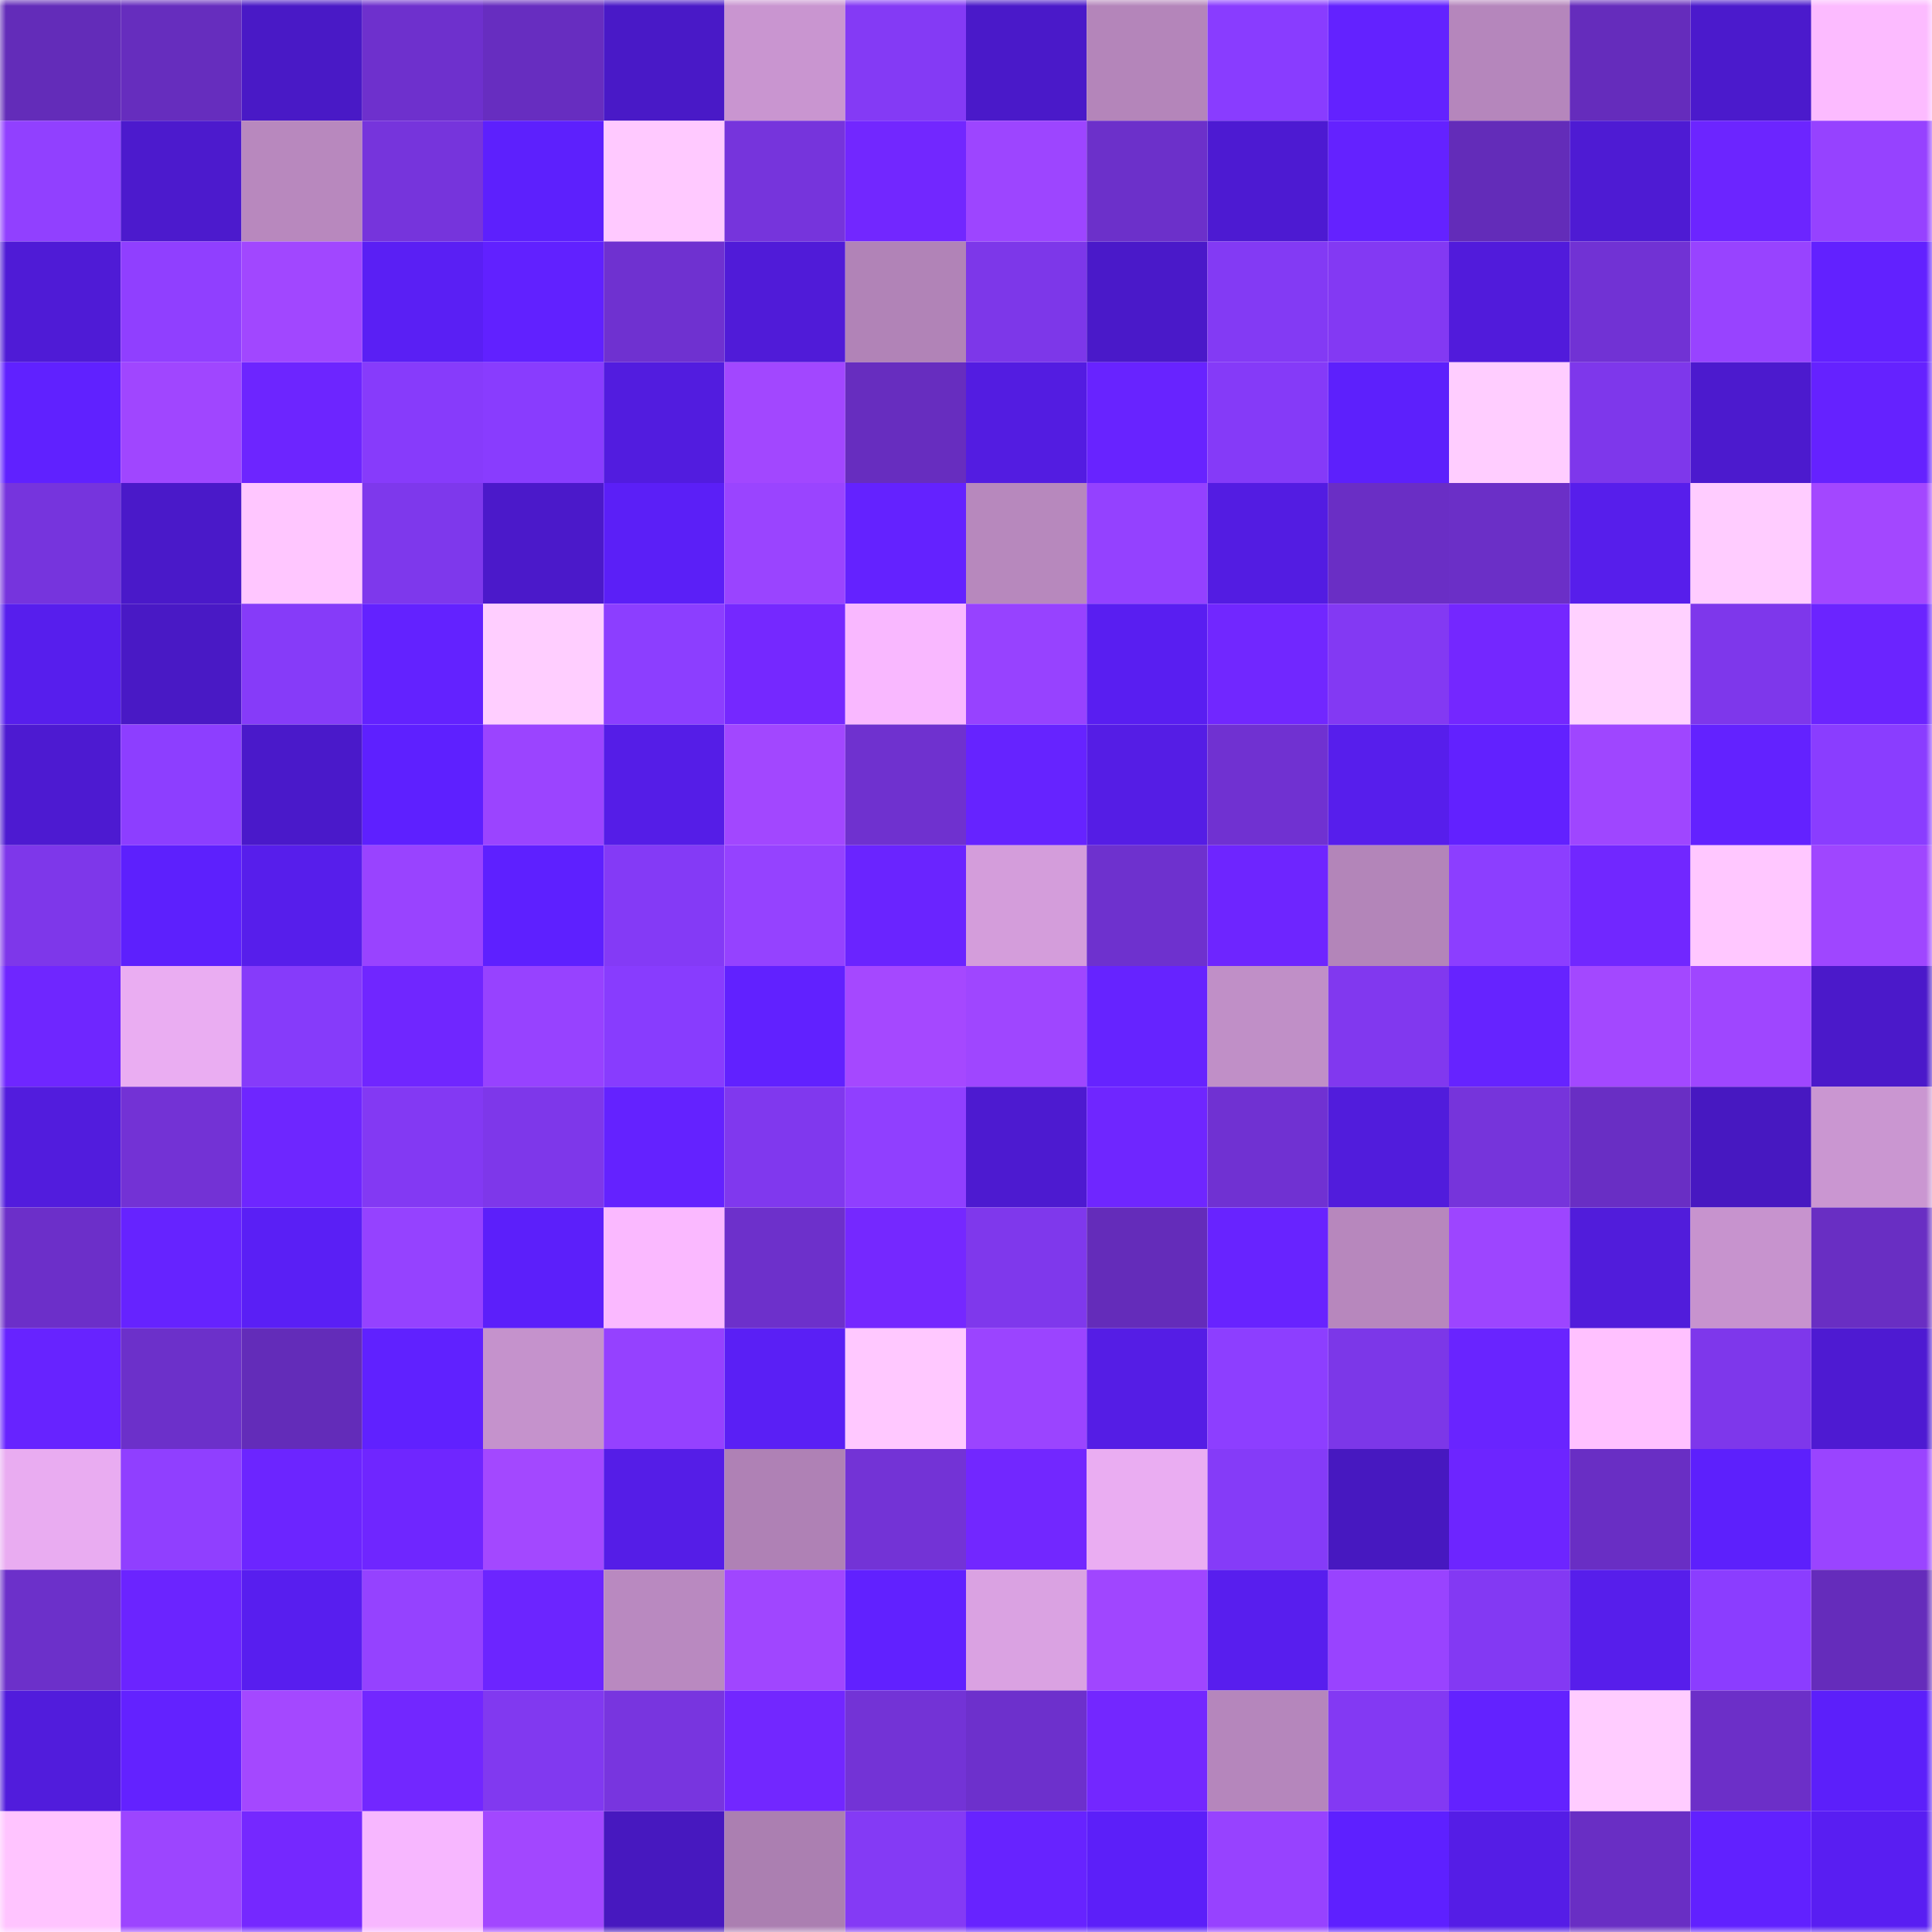 <svg viewBox="0 0 160 160" fill="none" role="img" xmlns="http://www.w3.org/2000/svg" width="240" height="240" name="linea%2Ctonnot.linea.eth"><mask id="1624768471" mask-type="alpha" maskUnits="userSpaceOnUse" x="0" y="0" width="160" height="160"><rect width="160" height="160" fill="#FFFFFF"></rect></mask><g mask="url(#1624768471)"><rect x="0" y="0" width="10" height="10" fill="#632cb9"></rect><rect x="10" y="0" width="10" height="10" fill="#662dbe"></rect><rect x="20" y="0" width="10" height="10" fill="#4919c6"></rect><rect x="30" y="0" width="10" height="10" fill="#6e30cd"></rect><rect x="40" y="0" width="10" height="10" fill="#672dc0"></rect><rect x="50" y="0" width="10" height="10" fill="#4919c7"></rect><rect x="60" y="0" width="10" height="10" fill="#c995d0"></rect><rect x="70" y="0" width="10" height="10" fill="#843af5"></rect><rect x="80" y="0" width="10" height="10" fill="#4a19c9"></rect><rect x="90" y="0" width="10" height="10" fill="#b485ba"></rect><rect x="100" y="0" width="10" height="10" fill="#893cff"></rect><rect x="110" y="0" width="10" height="10" fill="#6322ff"></rect><rect x="120" y="0" width="10" height="10" fill="#b586bc"></rect><rect x="130" y="0" width="10" height="10" fill="#652cbc"></rect><rect x="140" y="0" width="10" height="10" fill="#4b1acc"></rect><rect x="150" y="0" width="10" height="10" fill="#fcbbff"></rect><rect x="0" y="10" width="10" height="10" fill="#9140ff"></rect><rect x="10" y="10" width="10" height="10" fill="#4c1acd"></rect><rect x="20" y="10" width="10" height="10" fill="#b888be"></rect><rect x="30" y="10" width="10" height="10" fill="#7634dc"></rect><rect x="40" y="10" width="10" height="10" fill="#5d20fd"></rect><rect x="50" y="10" width="10" height="10" fill="#ffc9ff"></rect><rect x="60" y="10" width="10" height="10" fill="#7634dc"></rect><rect x="70" y="10" width="10" height="10" fill="#7227ff"></rect><rect x="80" y="10" width="10" height="10" fill="#9d45ff"></rect><rect x="90" y="10" width="10" height="10" fill="#6c30ca"></rect><rect x="100" y="10" width="10" height="10" fill="#4d1ad2"></rect><rect x="110" y="10" width="10" height="10" fill="#6422ff"></rect><rect x="120" y="10" width="10" height="10" fill="#632cb9"></rect><rect x="130" y="10" width="10" height="10" fill="#4e1bd3"></rect><rect x="140" y="10" width="10" height="10" fill="#6c25ff"></rect><rect x="150" y="10" width="10" height="10" fill="#9642ff"></rect><rect x="0" y="20" width="10" height="10" fill="#4f1bd6"></rect><rect x="10" y="20" width="10" height="10" fill="#903fff"></rect><rect x="20" y="20" width="10" height="10" fill="#a147ff"></rect><rect x="30" y="20" width="10" height="10" fill="#5a1ff4"></rect><rect x="40" y="20" width="10" height="10" fill="#6121ff"></rect><rect x="50" y="20" width="10" height="10" fill="#6f31d0"></rect><rect x="60" y="20" width="10" height="10" fill="#501bd8"></rect><rect x="70" y="20" width="10" height="10" fill="#b183b7"></rect><rect x="80" y="20" width="10" height="10" fill="#7d37e9"></rect><rect x="90" y="20" width="10" height="10" fill="#4a19c9"></rect><rect x="100" y="20" width="10" height="10" fill="#833af4"></rect><rect x="110" y="20" width="10" height="10" fill="#8339f3"></rect><rect x="120" y="20" width="10" height="10" fill="#511bdb"></rect><rect x="130" y="20" width="10" height="10" fill="#7132d4"></rect><rect x="140" y="20" width="10" height="10" fill="#9843ff"></rect><rect x="150" y="20" width="10" height="10" fill="#6221ff"></rect><rect x="0" y="30" width="10" height="10" fill="#6021ff"></rect><rect x="10" y="30" width="10" height="10" fill="#a046ff"></rect><rect x="20" y="30" width="10" height="10" fill="#6d25ff"></rect><rect x="30" y="30" width="10" height="10" fill="#873bfb"></rect><rect x="40" y="30" width="10" height="10" fill="#893cfe"></rect><rect x="50" y="30" width="10" height="10" fill="#521cdf"></rect><rect x="60" y="30" width="10" height="10" fill="#a247ff"></rect><rect x="70" y="30" width="10" height="10" fill="#672dbf"></rect><rect x="80" y="30" width="10" height="10" fill="#531ce1"></rect><rect x="90" y="30" width="10" height="10" fill="#6823ff"></rect><rect x="100" y="30" width="10" height="10" fill="#853af8"></rect><rect x="110" y="30" width="10" height="10" fill="#5d20fc"></rect><rect x="120" y="30" width="10" height="10" fill="#ffcdff"></rect><rect x="130" y="30" width="10" height="10" fill="#7e37eb"></rect><rect x="140" y="30" width="10" height="10" fill="#4c1ace"></rect><rect x="150" y="30" width="10" height="10" fill="#6522ff"></rect><rect x="0" y="40" width="10" height="10" fill="#7634dd"></rect><rect x="10" y="40" width="10" height="10" fill="#4a19c9"></rect><rect x="20" y="40" width="10" height="10" fill="#ffc6ff"></rect><rect x="30" y="40" width="10" height="10" fill="#7e38ec"></rect><rect x="40" y="40" width="10" height="10" fill="#4b19ca"></rect><rect x="50" y="40" width="10" height="10" fill="#5b1ff7"></rect><rect x="60" y="40" width="10" height="10" fill="#9a44ff"></rect><rect x="70" y="40" width="10" height="10" fill="#6422ff"></rect><rect x="80" y="40" width="10" height="10" fill="#b788bd"></rect><rect x="90" y="40" width="10" height="10" fill="#9441ff"></rect><rect x="100" y="40" width="10" height="10" fill="#531ce2"></rect><rect x="110" y="40" width="10" height="10" fill="#6a2ec5"></rect><rect x="120" y="40" width="10" height="10" fill="#6b2fc7"></rect><rect x="130" y="40" width="10" height="10" fill="#571eeb"></rect><rect x="140" y="40" width="10" height="10" fill="#ffccff"></rect><rect x="150" y="40" width="10" height="10" fill="#a347ff"></rect><rect x="0" y="50" width="10" height="10" fill="#571eed"></rect><rect x="10" y="50" width="10" height="10" fill="#4919c5"></rect><rect x="20" y="50" width="10" height="10" fill="#863bf9"></rect><rect x="30" y="50" width="10" height="10" fill="#6322ff"></rect><rect x="40" y="50" width="10" height="10" fill="#ffceff"></rect><rect x="50" y="50" width="10" height="10" fill="#8c3eff"></rect><rect x="60" y="50" width="10" height="10" fill="#7528ff"></rect><rect x="70" y="50" width="10" height="10" fill="#f9b8ff"></rect><rect x="80" y="50" width="10" height="10" fill="#9742ff"></rect><rect x="90" y="50" width="10" height="10" fill="#591ef1"></rect><rect x="100" y="50" width="10" height="10" fill="#7127ff"></rect><rect x="110" y="50" width="10" height="10" fill="#8339f3"></rect><rect x="120" y="50" width="10" height="10" fill="#7427ff"></rect><rect x="130" y="50" width="10" height="10" fill="#ffd1ff"></rect><rect x="140" y="50" width="10" height="10" fill="#7e37eb"></rect><rect x="150" y="50" width="10" height="10" fill="#6b24ff"></rect><rect x="0" y="60" width="10" height="10" fill="#4d1ad1"></rect><rect x="10" y="60" width="10" height="10" fill="#8d3eff"></rect><rect x="20" y="60" width="10" height="10" fill="#4a19ca"></rect><rect x="30" y="60" width="10" height="10" fill="#5e20ff"></rect><rect x="40" y="60" width="10" height="10" fill="#9b44ff"></rect><rect x="50" y="60" width="10" height="10" fill="#551de7"></rect><rect x="60" y="60" width="10" height="10" fill="#a247ff"></rect><rect x="70" y="60" width="10" height="10" fill="#6f31cf"></rect><rect x="80" y="60" width="10" height="10" fill="#6623ff"></rect><rect x="90" y="60" width="10" height="10" fill="#551de5"></rect><rect x="100" y="60" width="10" height="10" fill="#7031d1"></rect><rect x="110" y="60" width="10" height="10" fill="#571eec"></rect><rect x="120" y="60" width="10" height="10" fill="#6221ff"></rect><rect x="130" y="60" width="10" height="10" fill="#9f46ff"></rect><rect x="140" y="60" width="10" height="10" fill="#6322ff"></rect><rect x="150" y="60" width="10" height="10" fill="#8a3dff"></rect><rect x="0" y="70" width="10" height="10" fill="#7e37ea"></rect><rect x="10" y="70" width="10" height="10" fill="#5d20fd"></rect><rect x="20" y="70" width="10" height="10" fill="#571eeb"></rect><rect x="30" y="70" width="10" height="10" fill="#9943ff"></rect><rect x="40" y="70" width="10" height="10" fill="#5e20ff"></rect><rect x="50" y="70" width="10" height="10" fill="#843af6"></rect><rect x="60" y="70" width="10" height="10" fill="#9542ff"></rect><rect x="70" y="70" width="10" height="10" fill="#6a24ff"></rect><rect x="80" y="70" width="10" height="10" fill="#d49ddb"></rect><rect x="90" y="70" width="10" height="10" fill="#6e31ce"></rect><rect x="100" y="70" width="10" height="10" fill="#6e25ff"></rect><rect x="110" y="70" width="10" height="10" fill="#b385b9"></rect><rect x="120" y="70" width="10" height="10" fill="#8c3eff"></rect><rect x="130" y="70" width="10" height="10" fill="#7127ff"></rect><rect x="140" y="70" width="10" height="10" fill="#ffc7ff"></rect><rect x="150" y="70" width="10" height="10" fill="#9f46ff"></rect><rect x="0" y="80" width="10" height="10" fill="#6f26ff"></rect><rect x="10" y="80" width="10" height="10" fill="#eaadf2"></rect><rect x="20" y="80" width="10" height="10" fill="#863bfa"></rect><rect x="30" y="80" width="10" height="10" fill="#7026ff"></rect><rect x="40" y="80" width="10" height="10" fill="#9742ff"></rect><rect x="50" y="80" width="10" height="10" fill="#883cfe"></rect><rect x="60" y="80" width="10" height="10" fill="#6121ff"></rect><rect x="70" y="80" width="10" height="10" fill="#a548ff"></rect><rect x="80" y="80" width="10" height="10" fill="#9f46ff"></rect><rect x="90" y="80" width="10" height="10" fill="#6623ff"></rect><rect x="100" y="80" width="10" height="10" fill="#c08fc7"></rect><rect x="110" y="80" width="10" height="10" fill="#8138ef"></rect><rect x="120" y="80" width="10" height="10" fill="#6623ff"></rect><rect x="130" y="80" width="10" height="10" fill="#a348ff"></rect><rect x="140" y="80" width="10" height="10" fill="#9f46ff"></rect><rect x="150" y="80" width="10" height="10" fill="#4b19ca"></rect><rect x="0" y="90" width="10" height="10" fill="#521cdd"></rect><rect x="10" y="90" width="10" height="10" fill="#7332d5"></rect><rect x="20" y="90" width="10" height="10" fill="#6e26ff"></rect><rect x="30" y="90" width="10" height="10" fill="#8339f3"></rect><rect x="40" y="90" width="10" height="10" fill="#7e37ea"></rect><rect x="50" y="90" width="10" height="10" fill="#6422ff"></rect><rect x="60" y="90" width="10" height="10" fill="#8038ee"></rect><rect x="70" y="90" width="10" height="10" fill="#903fff"></rect><rect x="80" y="90" width="10" height="10" fill="#4d1ad0"></rect><rect x="90" y="90" width="10" height="10" fill="#6f26ff"></rect><rect x="100" y="90" width="10" height="10" fill="#7031d2"></rect><rect x="110" y="90" width="10" height="10" fill="#511cdc"></rect><rect x="120" y="90" width="10" height="10" fill="#7634db"></rect><rect x="130" y="90" width="10" height="10" fill="#692ec4"></rect><rect x="140" y="90" width="10" height="10" fill="#4718c1"></rect><rect x="150" y="90" width="10" height="10" fill="#ca96d1"></rect><rect x="0" y="100" width="10" height="10" fill="#6c2fc9"></rect><rect x="10" y="100" width="10" height="10" fill="#6623ff"></rect><rect x="20" y="100" width="10" height="10" fill="#5a1ff5"></rect><rect x="30" y="100" width="10" height="10" fill="#9542ff"></rect><rect x="40" y="100" width="10" height="10" fill="#5c1ffa"></rect><rect x="50" y="100" width="10" height="10" fill="#fab9ff"></rect><rect x="60" y="100" width="10" height="10" fill="#6d30cb"></rect><rect x="70" y="100" width="10" height="10" fill="#7528ff"></rect><rect x="80" y="100" width="10" height="10" fill="#7f38ec"></rect><rect x="90" y="100" width="10" height="10" fill="#642cba"></rect><rect x="100" y="100" width="10" height="10" fill="#6823ff"></rect><rect x="110" y="100" width="10" height="10" fill="#b787bd"></rect><rect x="120" y="100" width="10" height="10" fill="#9d45ff"></rect><rect x="130" y="100" width="10" height="10" fill="#511cdb"></rect><rect x="140" y="100" width="10" height="10" fill="#c793ce"></rect><rect x="150" y="100" width="10" height="10" fill="#692ec3"></rect><rect x="0" y="110" width="10" height="10" fill="#6723ff"></rect><rect x="10" y="110" width="10" height="10" fill="#6c30ca"></rect><rect x="20" y="110" width="10" height="10" fill="#632cb9"></rect><rect x="30" y="110" width="10" height="10" fill="#6021ff"></rect><rect x="40" y="110" width="10" height="10" fill="#c592cc"></rect><rect x="50" y="110" width="10" height="10" fill="#9541ff"></rect><rect x="60" y="110" width="10" height="10" fill="#5a1ff5"></rect><rect x="70" y="110" width="10" height="10" fill="#ffc8ff"></rect><rect x="80" y="110" width="10" height="10" fill="#9b44ff"></rect><rect x="90" y="110" width="10" height="10" fill="#551de5"></rect><rect x="100" y="110" width="10" height="10" fill="#8d3eff"></rect><rect x="110" y="110" width="10" height="10" fill="#7c37e8"></rect><rect x="120" y="110" width="10" height="10" fill="#6924ff"></rect><rect x="130" y="110" width="10" height="10" fill="#ffc1ff"></rect><rect x="140" y="110" width="10" height="10" fill="#7e37eb"></rect><rect x="150" y="110" width="10" height="10" fill="#4e1ad2"></rect><rect x="0" y="120" width="10" height="10" fill="#e9acf1"></rect><rect x="10" y="120" width="10" height="10" fill="#903fff"></rect><rect x="20" y="120" width="10" height="10" fill="#6c25ff"></rect><rect x="30" y="120" width="10" height="10" fill="#6f26ff"></rect><rect x="40" y="120" width="10" height="10" fill="#a348ff"></rect><rect x="50" y="120" width="10" height="10" fill="#551de7"></rect><rect x="60" y="120" width="10" height="10" fill="#af81b5"></rect><rect x="70" y="120" width="10" height="10" fill="#7333d6"></rect><rect x="80" y="120" width="10" height="10" fill="#7227ff"></rect><rect x="90" y="120" width="10" height="10" fill="#eaadf2"></rect><rect x="100" y="120" width="10" height="10" fill="#853bf8"></rect><rect x="110" y="120" width="10" height="10" fill="#4718c0"></rect><rect x="120" y="120" width="10" height="10" fill="#6d25ff"></rect><rect x="130" y="120" width="10" height="10" fill="#692ec4"></rect><rect x="140" y="120" width="10" height="10" fill="#5d20fc"></rect><rect x="150" y="120" width="10" height="10" fill="#9a44ff"></rect><rect x="0" y="130" width="10" height="10" fill="#6c30ca"></rect><rect x="10" y="130" width="10" height="10" fill="#6b24ff"></rect><rect x="20" y="130" width="10" height="10" fill="#581eef"></rect><rect x="30" y="130" width="10" height="10" fill="#9542ff"></rect><rect x="40" y="130" width="10" height="10" fill="#6c25ff"></rect><rect x="50" y="130" width="10" height="10" fill="#b989c0"></rect><rect x="60" y="130" width="10" height="10" fill="#a046ff"></rect><rect x="70" y="130" width="10" height="10" fill="#6121ff"></rect><rect x="80" y="130" width="10" height="10" fill="#daa2e2"></rect><rect x="90" y="130" width="10" height="10" fill="#a046ff"></rect><rect x="100" y="130" width="10" height="10" fill="#581eee"></rect><rect x="110" y="130" width="10" height="10" fill="#9943ff"></rect><rect x="120" y="130" width="10" height="10" fill="#8339f3"></rect><rect x="130" y="130" width="10" height="10" fill="#571eeb"></rect><rect x="140" y="130" width="10" height="10" fill="#8b3dff"></rect><rect x="150" y="130" width="10" height="10" fill="#652cbb"></rect><rect x="0" y="140" width="10" height="10" fill="#511cdc"></rect><rect x="10" y="140" width="10" height="10" fill="#6322ff"></rect><rect x="20" y="140" width="10" height="10" fill="#a448ff"></rect><rect x="30" y="140" width="10" height="10" fill="#7227ff"></rect><rect x="40" y="140" width="10" height="10" fill="#8139f0"></rect><rect x="50" y="140" width="10" height="10" fill="#7835df"></rect><rect x="60" y="140" width="10" height="10" fill="#7227ff"></rect><rect x="70" y="140" width="10" height="10" fill="#7333d6"></rect><rect x="80" y="140" width="10" height="10" fill="#6d30cc"></rect><rect x="90" y="140" width="10" height="10" fill="#7327ff"></rect><rect x="100" y="140" width="10" height="10" fill="#b586bc"></rect><rect x="110" y="140" width="10" height="10" fill="#8339f3"></rect><rect x="120" y="140" width="10" height="10" fill="#6322ff"></rect><rect x="130" y="140" width="10" height="10" fill="#ffccff"></rect><rect x="140" y="140" width="10" height="10" fill="#6c2fc8"></rect><rect x="150" y="140" width="10" height="10" fill="#5c1ffa"></rect><rect x="0" y="150" width="10" height="10" fill="#ffc4ff"></rect><rect x="10" y="150" width="10" height="10" fill="#9c45ff"></rect><rect x="20" y="150" width="10" height="10" fill="#7528ff"></rect><rect x="30" y="150" width="10" height="10" fill="#f7b7ff"></rect><rect x="40" y="150" width="10" height="10" fill="#a247ff"></rect><rect x="50" y="150" width="10" height="10" fill="#4718bf"></rect><rect x="60" y="150" width="10" height="10" fill="#ab7fb1"></rect><rect x="70" y="150" width="10" height="10" fill="#843af5"></rect><rect x="80" y="150" width="10" height="10" fill="#6723ff"></rect><rect x="90" y="150" width="10" height="10" fill="#5c1ff9"></rect><rect x="100" y="150" width="10" height="10" fill="#9742ff"></rect><rect x="110" y="150" width="10" height="10" fill="#5e20ff"></rect><rect x="120" y="150" width="10" height="10" fill="#551de6"></rect><rect x="130" y="150" width="10" height="10" fill="#692ec4"></rect><rect x="140" y="150" width="10" height="10" fill="#6121ff"></rect><rect x="150" y="150" width="10" height="10" fill="#591ef2"></rect></g></svg>
